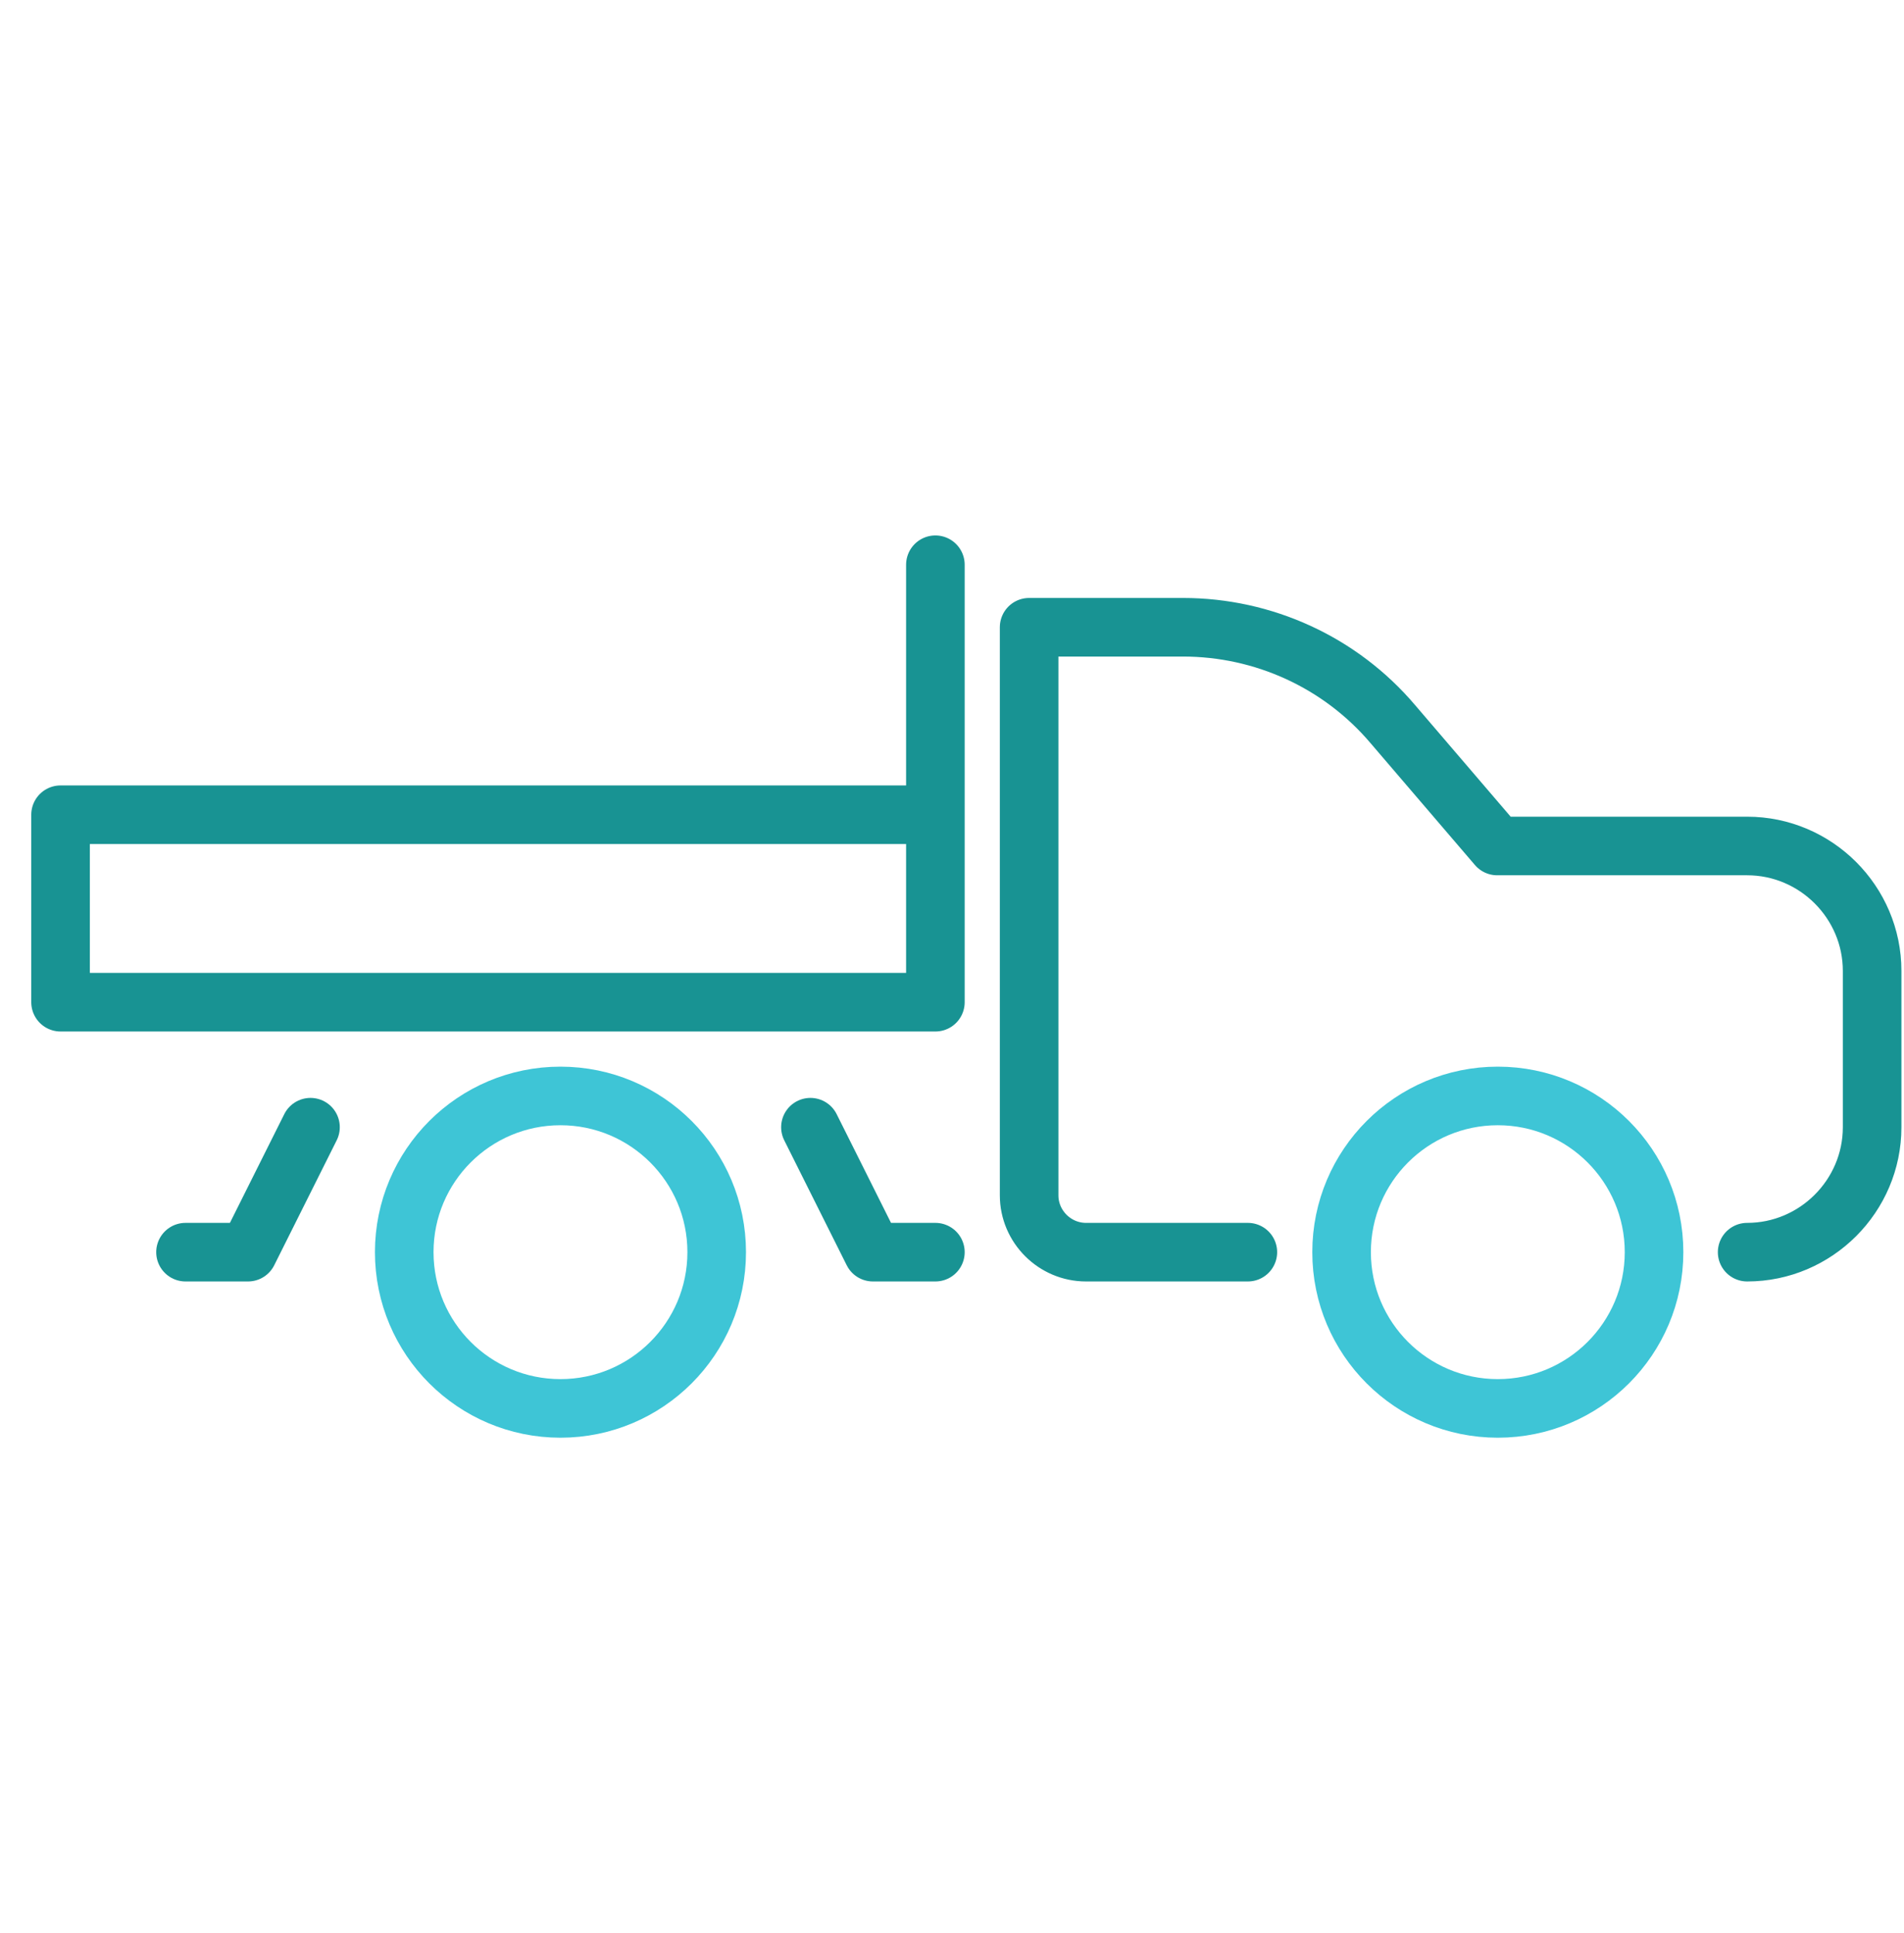 <?xml version="1.0" encoding="UTF-8"?> <svg xmlns="http://www.w3.org/2000/svg" width="65" height="66" viewBox="0 0 65 66" fill="none"><path d="M19.133 48.08C22.079 48.08 24.467 45.692 24.467 42.746C24.467 39.801 22.079 37.413 19.133 37.413C16.188 37.413 13.8 39.801 13.8 42.746C13.8 45.692 16.188 48.08 19.133 48.08Z" stroke="#3EC5D6" stroke-width="2" stroke-linecap="round" stroke-linejoin="round"></path><path d="M51.133 48.08C54.079 48.08 56.467 45.692 56.467 42.746C56.467 39.801 54.079 37.413 51.133 37.413C48.188 37.413 45.8 39.801 45.8 42.746C45.8 45.692 48.188 48.08 51.133 48.08Z" stroke="#3EC5D6" stroke-width="2" stroke-linecap="round" stroke-linejoin="round"></path><path d="M42.6 42.746H37.075C36.008 42.746 35.133 41.872 35.133 40.805V21.413H40.381C43.133 21.413 45.757 22.608 47.549 24.72L51.112 28.88H59.645C61.992 28.88 63.912 30.8 63.912 33.146V38.48C63.912 40.826 61.992 42.746 59.645 42.746" stroke="#189393" stroke-width="2" stroke-linecap="round" stroke-linejoin="round"></path><path d="M31.933 27.813H2.067V34.213H31.933V19.279" stroke="#189393" stroke-width="2" stroke-linecap="round" stroke-linejoin="round"></path><path d="M31.933 42.746H29.8L27.667 38.48" stroke="#189393" stroke-width="2" stroke-linecap="round" stroke-linejoin="round"></path><path d="M6.333 42.746H8.467L10.6 38.48" stroke="#189393" stroke-width="2" stroke-linecap="round" stroke-linejoin="round"></path></svg> 